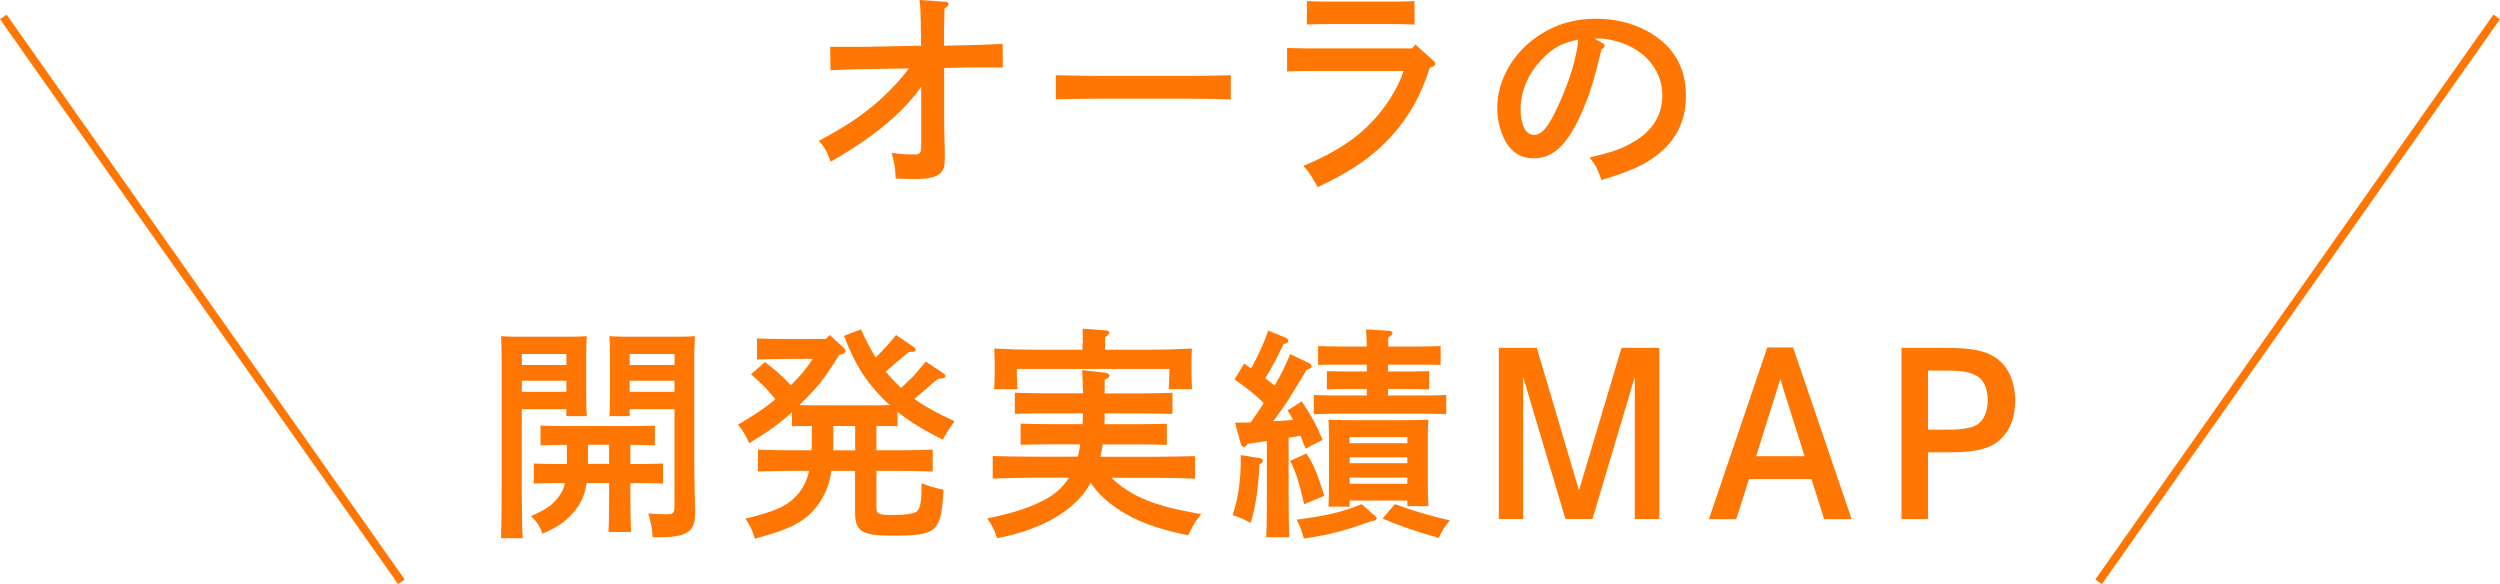 <svg viewBox="0 0 310.82 72.63" xmlns="http://www.w3.org/2000/svg"><g fill="#ff7602"><path d="m114.52 5.68c-.06-4.37-.08-4.96-.2-5.68l3.22.22c.25 0 .39.11.39.28s-.14.31-.5.53c-.03.98-.03 1.23-.06 2.77v1.88l2.86-.06c1.6-.03 2.6-.08 4.42-.17l.03 2.94h-4.42l-2.88.06v5.49c0 .9.03 2.86.06 4.03.03 1.06.03 1.32.03 1.57 0 1.18-.14 1.6-.59 2.02-.62.5-1.46.7-3.28.7-.62 0-1.18-.03-2.24-.06-.06-1.29-.14-1.9-.5-3.19 1.37.17 1.93.2 2.69.2.84 0 .98-.14.98-1.09v-7.34c-2.24 3.22-6.02 6.36-11.26 9.32-.48-1.34-.78-1.9-1.48-2.58 3.3-1.76 5.46-3.19 7.62-5.12 1.37-1.23 2.88-2.86 3.58-3.89l-5.32.08c-1.26 0-2.58.06-4.42.14l-.03-2.91h4.42l6.89-.14z"/><path d="m153.02 12.35c-1.32-.03-3.53-.08-5.01-.08h-11.73c-1.37 0-3.81.06-5.01.08v-3c1.15.03 3.58.08 5.01.08h11.73c1.54 0 3.75-.03 5.01-.08z"/><path d="m160.02 5.96c.87.03 1.96.06 2.8.06h12.74l.42-.48 2.18 1.96c.22.2.28.28.28.42 0 .22-.2.36-.67.5-1.15 3.5-2.52 5.99-4.73 8.46-2.27 2.52-5.01 4.42-9.21 6.38-.84-1.48-1.12-1.93-1.79-2.63 4.87-2.04 7.84-4.23 10.22-7.53 1.01-1.4 1.85-3.02 2.24-4.28h-11.68c-.76 0-1.88.03-2.8.06v-2.91zm15.84-2.91c-.78-.03-1.99-.06-2.8-.06h-7.78c-.81 0-1.99.03-2.8.06v-2.91c.81.03 1.99.06 2.8.06h7.78c.81 0 2.02-.03 2.8-.06z"/><path d="m199.16 5.32c.22.11.34.22.34.34 0 .17-.14.34-.39.48-1.01 4.17-1.46 5.6-2.58 8.12-1.65 3.72-3.47 5.43-5.82 5.43-1.54 0-2.66-.67-3.47-1.99-.7-1.23-1.09-2.72-1.09-4.28 0-3.5 1.99-6.94 5.26-9.07 2.04-1.34 4.34-2.02 6.97-2.02 2.97 0 5.57.81 7.7 2.35 2.35 1.74 3.53 4.14 3.53 7.25 0 3.7-1.74 6.5-5.29 8.46-1.12.62-3.25 1.43-5.21 1.99-.53-1.46-.73-1.85-1.48-2.8 2.94-.7 4.06-1.09 5.6-2.02 2.24-1.32 3.44-3.3 3.44-5.66 0-2.88-1.74-5.26-4.7-6.44-1.06-.42-2.3-.67-3.19-.67h-.56l.95.53zm-7.31 1.9c-1.79 1.79-2.8 4.09-2.8 6.33 0 1.99.64 3.22 1.68 3.22.9 0 1.68-.87 2.69-2.97 1.62-3.39 2.6-6.47 2.8-8.88-1.99.42-3.11 1.01-4.37 2.3z"/><path d="m64.87 60.36c0 2.97.03 5.15.11 6.55h-2.69c.06-1.6.08-3.67.08-6.55v-16.07c0-.9-.03-1.99-.08-2.49.84.06 1.65.06 2.83.06h4.73c1.29 0 2.18 0 3.11-.06-.06.5-.08 1.6-.08 2.49v4.54c0 1.32.03 2.27.08 2.91h-2.55v-.87h-5.54zm5.55-16.35h-5.54v1.37h5.54zm0 3.33h-5.54v1.37h5.54zm2.52 12.71c-.25 1.6-.76 2.66-1.68 3.7-1.01 1.15-1.96 1.79-3.81 2.6-.36-.98-.87-1.71-1.46-2.18 1.82-.78 2.69-1.37 3.42-2.35.42-.53.67-1.04.84-1.76h-1.09c-.84 0-2.02.03-2.8.06v-2.49c.78.03 1.96.06 2.8.06h1.32v-2.38h-.48c-.84 0-2.02.03-2.8.06v-2.46c.78.03 1.96.06 2.8.06h8.62c.84 0 2.02-.03 2.8-.06v2.46c-.78-.03-1.96-.06-2.8-.06h-.25v2.38h1.26c.84 0 2.02-.03 2.8-.06v2.49c-.78-.03-1.96-.06-2.8-.06h-1.26v1.18c0 2.1.03 3.89.08 4.9h-2.8c.06-1.09.08-2.63.08-4.9v-1.18h-2.8zm.16-2.38h2.63v-2.38h-2.63zm5.18-5.93h-2.52c.06-.64.08-1.6.08-2.91v-4.54c0-.9-.03-1.99-.08-2.49.9.06 1.79.06 3.08.06h4.76c1.18 0 1.96 0 2.8-.06-.03.5-.08 1.6-.08 2.49v14.17q0 .73.08 4.42c.03.39.03.64.03.76 0 1.4-.25 2.04-.95 2.52-.81.5-1.68.64-4.34.64-.06-.98-.17-1.68-.53-2.97.92.08 1.37.11 2.13.11.98 0 1.12-.14 1.12-1.09v-11.98h-5.57v.87zm5.58-7.73h-5.57v1.37h5.57zm0 3.33h-5.57v1.37h5.57z"/><path d="m100.71 52.97c-.76 0-1.65 0-2.24.03v-1.76c-1.57 1.43-2.97 2.44-5.32 3.86-.45-.98-.81-1.6-1.4-2.3 2.07-1.23 3.36-2.07 4.65-3.16-.5-.62-1.01-1.23-1.6-1.79-.45-.45-.95-.9-1.43-1.32l1.74-1.51c1.15.87 2.24 1.79 3.22 2.88.59-.59 1.15-1.18 1.65-1.82.39-.45.73-.95 1.06-1.46h-3c-1.15 0-2.88.03-3.92.08v-2.63c1.04.06 2.77.08 3.92.08h4.62l.5-.5 1.68 1.54c.2.17.28.31.28.45 0 .2-.17.34-.5.42l-.28.06c-1.74 2.86-2.8 4.17-4.96 6.24l1.32.03h8.65l1.26-.03c-.36-.31-.7-.67-1.06-1.04-2.07-2.13-3.28-4.12-4.62-7.56l2.1-.81c.56 1.2 1.15 2.38 1.85 3.5.9-.9 1.74-1.82 2.52-2.8l2.24 1.51c.11.08.2.2.2.28 0 .25-.06.28-.87.34-.67.53-.9.73-1.79 1.51-.45.39-.73.64-1.06.9.42.5.87 1.01 1.34 1.48l.56.56c.56-.5 1.09-1.01 1.6-1.54.53-.56 1.01-1.15 1.48-1.74l2.21 1.48c.14.08.22.2.22.31 0 .25-.06.28-.87.34-.67.53-.9.7-1.79 1.51-.5.45-.84.7-1.2 1.01 1.26.9 2.77 1.74 5.01 2.77-.9 1.26-1.06 1.57-1.46 2.3-2.44-1.23-4.14-2.27-5.63-3.47v1.79c-.62-.03-1.48-.03-2.24-.03h-.39v3.02h3.08c1.15 0 2.94-.03 3.92-.08v2.72c-1.04-.03-2.86-.08-3.92-.08h-3.08v4.62c0 .7.31.87 1.85.87 1.76 0 2.72-.14 3.14-.42.45-.31.62-1.2.62-3.08v-.45c.87.34 1.68.59 2.74.81-.31 5.29-.76 5.71-6.38 5.71-3.78 0-4.62-.53-4.62-2.94v-5.12h-2.94c-.22 1.51-.67 2.66-1.32 3.7-1.54 2.41-3.39 3.47-8.2 4.73-.42-1.29-.56-1.57-1.18-2.49 3.78-.9 5.26-1.6 6.5-3 .67-.78 1.15-1.74 1.43-2.94h-2.44c-1.18 0-2.74.06-3.92.08v-2.72c1.09.06 2.69.08 3.92.08h2.74c.03-.34.03-.64.03-.98v-2.04h-.22zm2.89 3.02h2.72v-3.02h-2.72z"/><path d="m138.18 59.38c.78.81 1.71 1.48 2.91 2.13 2.02 1.06 4.23 1.71 8.26 2.41-.62.78-.87 1.15-1.01 1.43q-.45.9-.64 1.2c-4.03-.84-6.52-1.79-8.74-3.28-1.46-.98-2.49-1.96-3.36-3.25-.28.5-.56.95-.9 1.37-2.13 2.66-5.85 4.59-10.72 5.52-.42-1.18-.62-1.54-1.23-2.46 3.98-.78 6.97-1.93 8.62-3.3.59-.5 1.09-1.06 1.54-1.76h-4.45c-1.4 0-3.84.06-5.04.11v-2.8c1.15.03 3.58.08 5.04.08h5.54c.14-.5.22-1.01.31-1.54h-4.06c-.92 0-2.52.03-3.36.06v-2.63c.84.03 2.27.06 3.36.06h4.34c.03-.45.03-.9.06-1.34h-4.56c-1.18 0-2.74.03-3.92.06v-2.63c1.09.06 2.69.08 3.92.08h4.56c-.03-1.26-.06-2.13-.11-2.88l2.8.31c.36.03.59.2.59.39 0 .17-.17.31-.59.48v1.71h4.51c1.15 0 2.94-.03 3.92-.08v2.63c-1.04-.03-2.83-.06-3.92-.06h-4.51v.28c0 .36 0 .73-.03 1.06h4.4c1.06 0 2.52-.03 3.36-.06v2.63c-.87-.03-2.44-.06-3.36-.06h-4.62c-.06.5-.17 1.04-.28 1.54h6.75c1.54 0 3.75-.06 5.01-.08v2.8c-1.32-.06-3.53-.11-5.01-.11h-5.38zm-3.56-16.72c0-.76 0-1.37-.03-1.79l2.83.2c.31.03.5.11.5.28s-.14.34-.53.56v1.57h5.26c1.9 0 4.09-.06 5.54-.14-.06 1.01-.06 1.54-.06 2.16v.73c0 .62.03 1.34.08 2.16h-2.91c.06-.7.08-1.6.08-2.16v-.36h-18.96v.36c0 .56.03 1.46.08 2.16h-2.91c.06-.81.08-1.54.08-2.16v-.73c0-.62 0-1.12-.06-2.16 1.46.08 3.64.14 5.57.14h5.4v-.81z"/><path d="m156.66 56.97c.22.03.34.14.34.31 0 .11-.03.2-.2.31l-.22.17c-.14 3-.48 5.32-1.09 7.25-.95-.5-1.34-.67-2.24-.95.76-2.41 1.04-4.45 1.01-7.48l2.41.39zm3.55-2.52v6.61c0 2.58.03 4.51.08 5.74h-2.86c.06-1.23.08-3.16.08-5.74v-6.22c-.81.11-1.62.22-2.38.34-.22.28-.36.39-.5.39s-.31-.17-.36-.39l-.73-2.63c.7 0 1.34-.03 1.96-.03.56-.81 1.09-1.6 1.62-2.41-1.18-1.15-2.16-1.9-3.64-2.94l1.2-1.96c.31.2.59.39.87.59.9-1.62 1.76-3.56 2.13-4.7l2.24.92c.14.06.25.25.25.36 0 .17-.2.31-.59.39-.78 1.68-1.57 3.16-2.27 4.26.39.31.78.59 1.15.92.84-1.43 1.46-2.69 1.93-3.92l2.38 1.12c.17.08.31.25.31.39 0 .2-.2.31-.62.42-2.13 3.58-2.83 4.68-4.17 6.41.81-.03 1.65-.08 2.49-.17-.22-.42-.45-.78-.7-1.18l1.76-1.12c1.2 1.79 1.85 2.97 2.6 4.79l-2.13 1.09c-.22-.62-.45-1.12-.62-1.6l-1.51.25zm2.21 1.93c.92 1.43 1.2 2.07 2.24 5.26l-2.52 1.04c-.64-2.83-1.01-3.92-1.74-5.38zm8.38 7.62c.31.25.36.34.36.42 0 .22-.2.34-.62.36-3.33 1.2-5.15 1.68-8.43 2.18-.25-.92-.5-1.57-.9-2.35 3.81-.5 5.68-.95 8.09-1.93l1.48 1.32zm6.07-20.92c.62 0 1.62-.03 2.24-.06v2.35c-.59-.03-1.48-.03-2.24-.03h-4.31v.84h2.91l2.21-.03v2.27c-.59-.03-1.48-.06-2.21-.06h-2.91v.81h4.45c.81 0 1.99-.03 2.8-.06v2.38c-.81-.03-1.99-.06-2.8-.06h-10.86c-.81 0-1.99.03-2.8.06v-2.38c.81.03 1.99.06 2.8.06h3.78v-.81h-2.72c-.76 0-1.65.03-2.24.06v-2.27l2.24.03h2.72v-.84h-3.81c-.76 0-1.65 0-2.24.03v-2.35c.62.03 1.62.06 2.24.06h3.81c-.03-.98-.06-1.62-.08-2.13l2.8.17c.31.03.48.14.48.28 0 .17-.14.34-.53.56v1.12h4.28zm-9.07 19.91h-2.63c.03-.67.06-1.6.06-2.97v-5.38c0-.87-.03-1.96-.06-2.46.98.03 1.82.06 3.08.06h6.27c1.23 0 2.1-.03 3.08-.06-.06.5-.08 1.6-.08 2.46v5.38c0 1.32.03 2.24.08 2.91h-2.63v-.7h-7.17zm7.17-7.89v-.76h-7.17v.76zm-7.17 2.49h7.17v-.73h-7.17zm0 2.55h7.17v-.76h-7.17zm5.63 2.54c2.18.81 4.28 1.43 6.83 2.02-.64.78-.84 1.06-1.4 2.18-3.11-.9-4.96-1.54-6.97-2.41z"/><path d="m191.07 43.25 5.24 17.72 5.29-17.72h4.7v21.28h-3.05v-17.67l-5.26 17.67h-3.36l-5.26-17.67v17.67h-3.02v-21.28h4.73z"/><path d="m222.93 43.2 7.28 21.34h-3.42l-1.57-4.98h-7.76l-1.6 4.98h-3.39l7.25-21.34h3.19zm-1.59 3.94-3 9.58h6.02z"/><path d="m241.8 43.25c3.3 0 5.07.34 6.33 1.23 1.57 1.09 2.41 2.97 2.41 5.35 0 2.52-.98 4.45-2.74 5.46-1.18.67-2.8.95-5.68.95h-2.41v8.29h-3.3v-21.28h5.4zm.4 10.17c1.68 0 2.88-.2 3.56-.59.87-.53 1.37-1.62 1.37-3.08 0-1.34-.42-2.38-1.23-2.94-.73-.5-1.85-.73-3.78-.73h-2.41v7.34z"/></g><path d="m.41 2.1 49.5 70.24" fill="none" stroke="#ff7602" stroke-miterlimit="10"/><path d="m310.41 2.1-49.5 70.24" fill="none" stroke="#ff7602" stroke-miterlimit="10"/></svg>